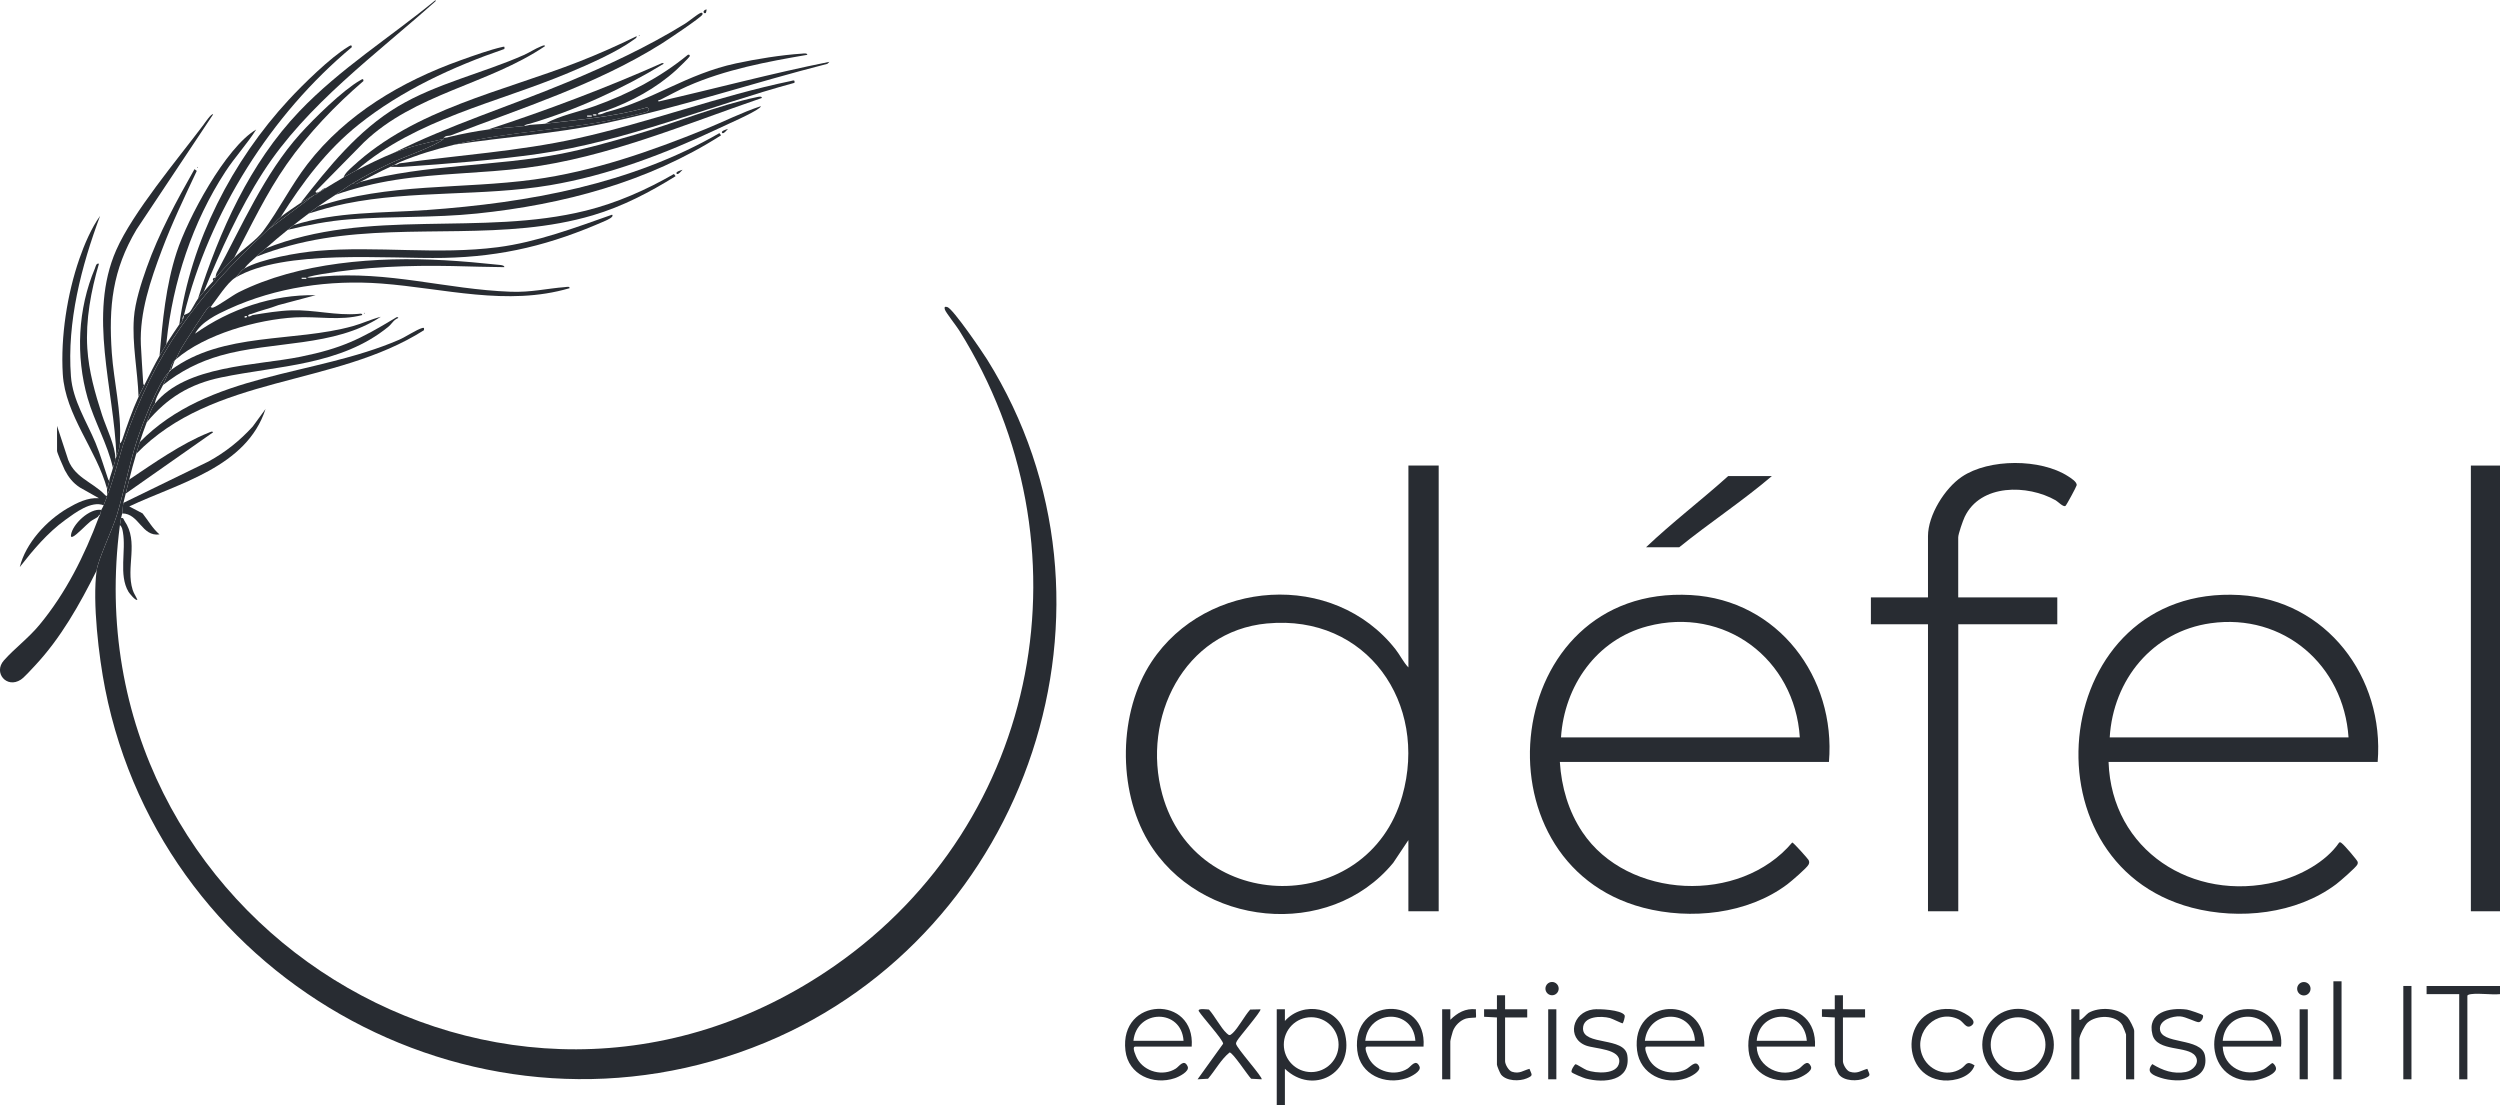 <svg width="181" height="80" viewBox="0 0 181 80" fill="none" xmlns="http://www.w3.org/2000/svg">
<g clip-path="url(#clip0_2406_25987)">
<path d="M181 33.707H178.891V65.976H181V33.707Z" fill="#282C32"/>
<path d="M92.436 80V73.073H93.027V73.918C94.341 72.442 96.932 72.891 97.391 74.911C98.031 77.727 95.048 79.313 93.027 77.382V80H92.436ZM96.913 75.633C96.913 74.536 96.025 73.647 94.93 73.647C93.835 73.647 92.948 74.536 92.948 75.633C92.948 76.73 93.835 77.619 94.93 77.619C96.025 77.619 96.913 76.73 96.913 75.633Z" fill="#282C32"/>
<path d="M181 71.384V71.976C180.346 72.036 179.568 71.896 178.93 71.972C178.845 71.983 178.638 72.011 178.638 72.103V78.142H178.047V71.976H175.685V71.384H180.998H181Z" fill="#282C32"/>
<path d="M172.143 55.165H152.66C152.876 61.576 158.761 65.339 164.823 63.84C166.489 63.428 168.391 62.423 169.361 60.993C169.484 60.96 169.502 61.027 169.572 61.076C169.72 61.176 170.681 62.289 170.699 62.407C170.711 62.488 170.704 62.522 170.67 62.596C170.579 62.798 169.389 63.83 169.134 64.02C166.254 66.181 162.125 66.617 158.696 65.718C146.187 62.435 148.454 42.293 162.151 43.081C168.429 43.443 172.646 49.035 172.143 55.165ZM152.743 53.39H170.034C169.683 48.153 165.327 44.379 160.051 45.122C155.836 45.716 152.994 49.213 152.743 53.39Z" fill="#282C32"/>
<path d="M141.779 43.252H148.948V45.195H141.779V65.976H139.586V45.195H135.453V43.252H139.586V38.817C139.586 37.301 140.8 35.351 142.039 34.517C144.006 33.189 147.751 33.198 149.732 34.483C149.924 34.606 150.407 34.906 150.347 35.144C150.316 35.269 149.611 36.58 149.539 36.628C149.382 36.73 148.999 36.32 148.836 36.226C146.8 35.066 143.385 35.017 142.241 37.427C142.116 37.691 141.775 38.662 141.775 38.905V43.256L141.779 43.252Z" fill="#282C32"/>
<path d="M104.161 33.707V65.976H101.967V60.824L100.869 62.469C96.234 68.1 86.81 67.112 83.124 60.902C80.903 57.158 80.968 51.546 83.377 47.906C87.339 41.921 96.55 41.284 101.039 47.014C101.368 47.433 101.598 47.936 101.969 48.322V33.707H104.163H104.161ZM91.745 45.136C85.706 45.7 82.636 51.992 84.149 57.51C86.562 66.308 99.046 66.367 101.523 57.633C103.426 50.919 98.959 44.464 91.745 45.138V45.136Z" fill="#282C32"/>
<path d="M132.416 55.165H112.933C113.049 56.982 113.552 58.727 114.566 60.245C117.837 65.131 125.99 65.482 129.759 60.995C129.845 60.995 130.903 62.184 130.94 62.263C131.001 62.395 131.001 62.465 130.94 62.597C130.833 62.828 129.68 63.814 129.407 64.02C126.53 66.186 122.398 66.617 118.969 65.718C106.502 62.446 108.715 42.303 122.424 43.081C128.734 43.439 132.928 49.044 132.416 55.165ZM130.307 53.39C129.943 47.704 124.864 43.87 119.276 45.341C115.584 46.313 113.257 49.653 113.016 53.39H130.307Z" fill="#282C32"/>
<path d="M128.284 34.467C126.149 36.288 123.767 37.848 121.579 39.62H119.175C121.069 37.818 123.173 36.221 125.121 34.467H128.284Z" fill="#282C32"/>
<path d="M86.279 75.776H82.189C81.913 75.776 82.263 76.52 82.332 76.645C82.853 77.6 84.201 77.957 85.128 77.366C85.374 77.209 85.724 76.624 85.987 77.213C86.147 77.57 85.344 77.964 85.061 78.059C83.499 78.59 81.686 77.815 81.481 76.061C81.026 72.155 86.552 72.016 86.279 75.774V75.776ZM85.689 75.355C85.536 73.004 82.296 73.055 82.061 75.355H85.689Z" fill="#282C32"/>
<path d="M131.404 75.776H127.187C127.212 77.271 129.026 78.151 130.253 77.368C130.499 77.211 130.848 76.628 131.112 77.214C131.269 77.563 130.416 77.991 130.123 78.082C128.579 78.568 126.774 77.802 126.599 76.072C126.196 72.125 131.606 72.025 131.406 75.778L131.404 75.776ZM130.813 75.355C130.648 73.027 127.375 73.029 127.186 75.355H130.813Z" fill="#282C32"/>
<path d="M103.064 75.776H98.974C98.698 75.776 99.048 76.52 99.117 76.646C99.639 77.6 100.987 77.957 101.913 77.366C102.159 77.209 102.509 76.624 102.773 77.213C102.932 77.57 102.129 77.965 101.846 78.059C100.286 78.588 98.468 77.815 98.266 76.061C97.821 72.169 103.335 72.007 103.064 75.774V75.776ZM102.474 75.355C102.317 73.004 99.089 73.053 98.846 75.355H102.474Z" fill="#282C32"/>
<path d="M123.391 75.776H119.217C118.949 75.776 119.313 76.564 119.391 76.7C119.914 77.621 121.117 77.875 122.045 77.427C122.384 77.264 122.772 76.686 123.015 77.216C123.176 77.572 122.37 77.968 122.089 78.063C120.512 78.597 118.74 77.79 118.524 76.05C118.046 72.212 123.495 71.992 123.393 75.779L123.391 75.776ZM122.716 75.355C122.586 73.023 119.361 73.034 119.088 75.355H122.716Z" fill="#282C32"/>
<path d="M165.143 75.776H160.926C160.977 77.295 162.564 78.04 163.883 77.427C164.06 77.345 164.471 76.964 164.512 76.964C164.605 76.964 164.856 77.267 164.767 77.464C164.577 77.887 163.594 78.195 163.16 78.225C159.371 78.48 159.374 72.751 163.081 73.071C164.371 73.182 165.329 74.513 165.145 75.777L165.143 75.776ZM164.552 75.355C164.354 73.027 161.123 73.027 160.925 75.355H164.552Z" fill="#282C32"/>
<path d="M148.699 75.635C148.699 77.068 147.539 78.23 146.108 78.23C144.677 78.23 143.517 77.068 143.517 75.635C143.517 74.201 144.677 73.039 146.108 73.039C147.539 73.039 148.699 74.201 148.699 75.635ZM148.091 75.636C148.091 74.541 147.203 73.652 146.11 73.652C145.017 73.652 144.129 74.541 144.129 75.636C144.129 76.732 145.017 77.621 146.11 77.621C147.203 77.621 148.091 76.732 148.091 75.636Z" fill="#282C32"/>
<path d="M149.961 73.073H150.551V73.833C150.641 73.939 151.086 73.404 151.196 73.339C151.978 72.874 153.423 72.953 154.047 73.67C154.184 73.826 154.516 74.457 154.516 74.636V78.142H153.926V74.89C153.926 74.855 153.703 74.298 153.66 74.226C153.202 73.444 151.762 73.474 151.138 74.041C150.933 74.228 150.551 74.974 150.551 75.228V78.142H149.961V73.075V73.073Z" fill="#282C32"/>
<path d="M117.485 74.087C117.445 74.117 116.749 73.758 116.559 73.707C115.928 73.538 114.61 73.555 114.61 74.467C114.61 75.728 117.619 75.033 117.819 76.417C118.086 78.266 116.158 78.443 114.805 78.084C114.645 78.042 113.835 77.711 113.786 77.626C113.715 77.507 113.991 77.066 114.077 77.047C114.123 77.036 114.736 77.426 114.898 77.484C115.533 77.711 117.109 77.832 117.232 76.911C117.362 75.929 115.478 75.943 114.826 75.698C113.418 75.17 113.808 73.284 115.343 73.083C115.777 73.027 117.371 73.11 117.617 73.497C117.686 73.605 117.512 74.069 117.485 74.089V74.087Z" fill="#282C32"/>
<path d="M159.485 73.502C159.563 73.61 159.394 73.988 159.195 74.006C158.997 74.024 158.255 73.608 157.833 73.585C157.315 73.559 156.378 73.826 156.378 74.466C156.378 75.668 159.39 75.07 159.64 76.429C159.981 78.274 157.708 78.449 156.436 78.033C155.886 77.853 155.334 77.637 155.826 77.04C156.578 77.501 157.343 77.78 158.25 77.614C158.761 77.521 159.301 76.963 158.942 76.452C158.403 75.689 156.169 76.172 155.84 74.915C155.415 73.288 157.07 72.921 158.332 73.094C158.492 73.115 159.436 73.432 159.487 73.501L159.485 73.502Z" fill="#282C32"/>
<path d="M87.527 73.092C87.938 73.543 88.386 74.418 88.808 74.807C88.998 74.983 89.042 74.983 89.234 74.807C89.655 74.42 90.104 73.545 90.515 73.092L91.257 73.075C91.365 73.168 89.687 75.119 89.582 75.325C89.541 75.404 89.485 75.468 89.488 75.566C89.497 75.848 91.473 78.03 91.341 78.142L90.583 78.1C90.323 77.838 89.258 76.197 89.023 76.197C88.404 76.695 87.987 77.486 87.462 78.1L86.704 78.142L88.555 75.566C88.564 75.283 87.015 73.59 86.789 73.2C86.701 72.974 87.407 73.087 87.529 73.092H87.527Z" fill="#282C32"/>
<path d="M142.958 77.132C142.691 77.972 141.522 78.283 140.726 78.225C137.359 77.98 137.642 72.485 141.549 73.094C141.934 73.154 143.331 73.819 142.742 74.249C142.349 74.536 142.164 73.985 141.839 73.818C140.232 72.99 138.549 74.668 139.148 76.344C139.554 77.482 140.93 78.038 141.978 77.369C142.378 77.114 142.35 76.746 142.96 77.132H142.958Z" fill="#282C32"/>
<path d="M132.838 73.664L131.908 73.615V73.071H132.838V72.057H133.429V73.071H135.031V73.663H133.429V76.83C133.429 77.056 133.68 77.517 133.929 77.595C134.48 77.766 134.717 77.51 135.195 77.383C135.362 77.832 135.499 77.857 135.005 78.07C134.473 78.299 133.522 78.28 133.137 77.797C133.061 77.702 132.838 77.17 132.838 77.082V73.661V73.664Z" fill="#282C32"/>
<path d="M108.378 73.664L107.448 73.615V73.071H108.378V72.057H108.968V73.071H110.571V73.663H108.968V76.83C108.968 77.056 109.219 77.517 109.469 77.595C110.019 77.766 110.256 77.51 110.734 77.383C110.901 77.832 111.039 77.857 110.545 78.07C110.012 78.299 109.061 78.28 108.676 77.797C108.601 77.702 108.378 77.17 108.378 77.082V73.661V73.664Z" fill="#282C32"/>
<path d="M104.414 73.073H105.005V73.833C105.52 73.321 106.107 72.988 106.859 73.073C106.841 73.187 106.885 73.64 106.859 73.664C106.833 73.689 106.358 73.675 106.137 73.744C105.713 73.876 105.342 74.242 105.189 74.654C105.145 74.772 105.003 75.313 105.003 75.397V78.142H104.412V73.075L104.414 73.073Z" fill="#282C32"/>
<path d="M169.528 71.046H168.938V78.142H169.528V71.046Z" fill="#282C32"/>
<path d="M174.59 71.384H174V78.142H174.59V71.384Z" fill="#282C32"/>
<path d="M112.68 73.073H112.09V78.141H112.68V73.073Z" fill="#282C32"/>
<path d="M167.083 73.073H166.493V78.141H167.083V73.073Z" fill="#282C32"/>
<path d="M166.799 72.071C167.066 72.071 167.284 71.853 167.284 71.585C167.284 71.316 167.066 71.099 166.799 71.099C166.531 71.099 166.313 71.316 166.313 71.585C166.313 71.853 166.531 72.071 166.799 72.071Z" fill="#282C32"/>
<path d="M112.369 72.057C112.634 72.057 112.849 71.841 112.849 71.576C112.849 71.311 112.634 71.095 112.369 71.095C112.104 71.095 111.889 71.311 111.889 71.576C111.889 71.841 112.104 72.057 112.369 72.057Z" fill="#282C32"/>
<path d="M51.108 0.928C50.988 1.049 50.769 0.784 51.152 0.676C51.166 0.722 51.117 0.919 51.108 0.928Z" fill="#282C32"/>
<path d="M48.999 12.587C48.855 12.451 49.28 12.33 49.419 12.291C49.341 12.367 49.093 12.677 48.999 12.587Z" fill="#282C32"/>
<path d="M46.258 2.534C46.313 2.562 46.313 2.59 46.258 2.618V2.534Z" fill="#282C32"/>
<path d="M32.129 10.053C31.528 10.579 29.131 11.403 28.218 11.838C27.306 12.273 26.419 12.747 25.55 13.263C25.118 13.518 24.705 13.834 24.285 14.108C23.865 14.383 23.445 14.654 23.019 14.953C22.787 15.117 22.571 15.293 22.345 15.46C21.963 15.742 21.61 16.019 21.248 16.306C21.104 16.42 20.968 16.528 20.826 16.644C20.27 17.095 19.759 17.517 19.223 17.996C19 18.195 18.768 18.382 18.548 18.588C18.258 18.859 17.931 19.099 17.704 19.433C17.406 19.6 17.279 19.903 17.029 20.109C16.462 20.447 15.687 21.673 15.258 22.221C15.207 22.221 15.142 22.199 15.1 22.231C14.95 22.344 13.381 24.788 13.163 25.151C13.001 25.418 12.859 25.737 12.727 26.022C12.697 26.047 12.671 26.079 12.643 26.107C12.316 26.438 12.44 26.514 12.305 26.783C12.277 26.839 12.249 26.894 12.221 26.952C11.496 27.598 10.286 30.762 9.941 31.807C9.343 33.615 9.006 35.505 8.449 37.324C8.134 38.354 7.106 40.483 6.992 41.314C5.767 43.76 4.405 46.193 2.524 48.2C2.288 48.452 1.756 49.044 1.506 49.208C0.485 49.875 -0.506 48.699 0.283 47.813C1.072 46.927 2.056 46.207 2.858 45.239C4.774 42.925 6.116 40.227 7.162 37.427C7.183 37.369 7.226 37.316 7.247 37.258C7.292 37.13 7.299 37.012 7.331 36.92C7.354 36.855 7.445 36.746 7.5 36.582C7.572 36.366 7.693 36.145 7.753 35.906C7.76 35.88 7.746 35.848 7.753 35.822C7.929 35.74 8.77 32.611 8.93 32.143C11.207 25.483 14.258 21.44 19.307 16.728C19.337 16.702 19.364 16.67 19.392 16.644L22.766 14.11C22.787 14.098 22.83 14.122 22.851 14.11L22.935 14.025C23.151 13.893 23.408 13.721 23.61 13.603C24.032 13.356 24.447 13.082 24.875 12.842C25.176 12.675 25.498 12.492 25.803 12.335C26.591 11.932 27.695 11.389 28.503 11.067C29.637 10.616 30.939 10.326 32.131 10.053H32.129Z" fill="#282C32"/>
<path d="M32.129 18.838C33.489 18.914 34.858 19.04 36.212 19.183C36.293 19.192 36.53 19.222 36.514 19.343C35.261 19.334 34.011 19.289 32.758 19.262C29.598 19.199 26.404 19.315 23.272 19.85C22.937 19.908 22.589 19.972 22.26 20.062C22.26 20.171 23.132 20.032 23.272 20.019C28.209 19.599 32.248 20.946 36.975 21.122C38.462 21.176 39.544 20.891 40.945 20.782C41.038 20.775 41.26 20.718 41.237 20.865C36.725 22.194 32.141 20.87 27.615 20.528C23.84 20.245 20 20.796 16.553 22.372C15.701 22.761 14.567 23.309 14.12 24.159C16.632 22.377 19.747 21.31 22.851 21.373L20.153 22.09C19.523 22.338 18.841 22.481 18.212 22.724C18.117 22.761 17.977 22.74 17.959 22.891C18.102 22.955 18.228 22.819 18.297 22.809C19.186 22.661 20.223 22.493 21.118 22.467C22.74 22.418 24.331 22.861 25.93 22.726C26.021 22.719 26.244 22.664 26.223 22.809C24.633 23.24 23.002 22.89 21.374 22.979C18.629 23.131 14.838 24.198 12.729 26.02C12.86 25.735 13.005 25.416 13.164 25.149C13.382 24.786 14.952 22.342 15.101 22.229C15.142 22.199 15.207 22.221 15.259 22.219C15.268 22.219 15.303 22.307 15.425 22.271C15.774 22.166 16.82 21.389 17.281 21.159C21.652 18.975 27.311 18.572 32.129 18.84V18.838ZM22.176 20.106H21.84V20.188H22.176V20.106ZM17.875 22.895C17.757 22.835 17.65 22.948 17.708 22.978C17.826 23.038 17.933 22.925 17.875 22.895Z" fill="#282C32"/>
<path d="M43.938 8.111C47.218 7.264 49.724 5.355 53.285 4.589C54.749 4.274 56.574 3.978 58.064 3.883C58.156 3.877 58.462 3.825 58.446 3.969C55.511 4.471 52.524 5.033 49.786 6.235C49.136 6.521 48.457 6.897 47.816 7.22C47.756 7.25 47.557 7.26 47.693 7.348C51.812 6.406 55.906 5.304 60.049 4.476L59.901 4.622C54.523 5.996 49.222 7.778 43.787 8.926C40.193 9.685 36.518 9.914 32.89 10.472C36.929 9.466 41.146 9.426 45.206 8.487C45.476 8.426 46.772 8.148 46.891 8.063C47.055 7.949 46.965 7.855 46.846 7.771C44.441 8.468 41.944 8.656 39.469 8.951C40.574 8.35 41.871 8.109 43.054 7.684C45.499 6.808 47.789 5.619 49.802 3.967C49.907 3.934 49.971 3.988 49.927 4.092C49.892 4.173 49.099 4.941 48.96 5.068C47.483 6.408 45.721 7.352 43.854 8.023C43.687 8.082 43.344 8.097 43.264 8.274C43.52 8.332 43.74 8.158 43.938 8.107V8.111ZM43.179 8.28C42.828 8.237 42.828 8.405 43.179 8.362V8.28ZM42.842 8.364H42.506V8.447H42.842V8.364Z" fill="#282C32"/>
<path d="M23.021 14.953C28.055 13.236 33.454 13.71 38.655 12.999C42.958 12.409 47.107 10.958 51.106 9.333C52.429 8.794 53.725 8.135 55.073 7.69C55.105 7.713 55.027 7.783 54.987 7.815C54.523 8.193 52.665 8.998 52.008 9.31C48.164 11.13 44.037 12.698 39.822 13.409C34.936 14.233 29.906 13.756 25.041 14.74C24.128 14.925 23.23 15.186 22.345 15.462C22.571 15.295 22.787 15.119 23.019 14.955L23.021 14.953Z" fill="#282C32"/>
<path d="M21.25 16.304C24.376 15.304 27.668 15.436 30.906 15.205C38.228 14.682 45.678 13.339 52.087 9.637L52.204 9.798C46.917 13.18 40.752 14.816 34.533 15.459C31.422 15.781 28.338 15.645 25.257 15.883C23.758 15.999 22.283 16.288 20.828 16.642C20.97 16.526 21.105 16.418 21.25 16.304Z" fill="#282C32"/>
<path d="M26.057 13.178C30.823 11.868 35.832 12.078 40.664 11.125C42.452 10.773 44.214 10.262 45.962 9.757C48.772 8.945 52.009 7.609 54.797 7.031C54.883 7.014 55.171 6.936 55.156 7.095C49.549 9.014 44.002 11.389 38.065 12.153C34.938 12.557 31.76 12.532 28.642 13.023C27.159 13.258 25.698 13.61 24.285 14.108C24.703 13.833 25.118 13.52 25.55 13.263C25.754 13.416 25.888 13.263 26.057 13.178Z" fill="#282C32"/>
<path d="M19.225 17.994C26.617 15.024 34.824 17.14 42.42 15.249C44.666 14.689 46.798 13.747 48.796 12.595L48.912 12.756C47.03 13.927 45.065 14.953 42.924 15.587C36.579 17.466 29.893 16.205 23.424 17.26C21.759 17.531 20.114 17.971 18.55 18.588C18.77 18.384 19.002 18.195 19.225 17.996V17.994Z" fill="#282C32"/>
<path d="M31.538 0V0.085C27.224 3.948 22.211 7.556 19.054 12.458C17.316 15.158 15.963 18.149 14.755 21.118C14.623 21.278 14.46 21.467 14.333 21.625C15.899 16.716 18.081 11.828 21.669 8.065C24.629 4.962 28.271 2.692 31.54 0H31.538Z" fill="#282C32"/>
<path d="M28.925 11.826C33.206 11.227 37.532 10.96 41.761 10.026C46.93 8.885 52.104 6.933 57.259 5.865C57.435 5.828 57.56 5.749 57.518 5.998C51.403 7.656 45.288 10.241 38.992 11.139C35.822 11.592 32.34 11.87 29.136 12.08C28.842 12.099 28.544 12.069 28.25 12.08C28.357 12.03 28.464 11.963 28.587 11.911C28.723 11.977 28.869 11.835 28.925 11.826Z" fill="#282C32"/>
<path d="M17.706 19.43C18.922 18.744 21.569 18.283 22.979 18.163C27.315 17.794 31.651 18.463 36.04 17.898C38.854 17.535 41.654 16.48 44.316 15.543C44.485 15.707 43.93 15.939 43.829 15.985C39.915 17.709 36.43 18.582 32.131 18.671C28.013 18.755 20.546 18.017 17.033 20.107C17.282 19.901 17.409 19.6 17.708 19.431L17.706 19.43Z" fill="#282C32"/>
<path d="M8.429 33.031C8.262 28.16 6.35 22.796 8.415 18.105C9.619 15.371 12.846 11.543 14.723 9.047C14.799 8.945 15.316 8.169 15.432 8.28L9.883 16.617C8.139 19.556 7.86 22.178 8.095 25.554C8.234 27.549 8.799 29.88 8.684 31.849C8.679 31.932 8.693 32.02 8.684 32.102C8.642 32.474 8.577 32.692 8.431 33.032L8.429 33.031Z" fill="#282C32"/>
<path d="M28.503 11.067C32.547 9.054 36.898 7.693 41.068 5.954C43.991 4.735 46.884 3.388 49.582 1.726C49.874 1.546 50.494 1.025 50.73 0.932C50.832 0.891 50.899 0.956 50.855 1.057C50.761 1.27 48.29 2.916 47.897 3.163C43.151 6.137 37.827 7.801 32.637 9.801C32.482 9.861 32.289 9.79 32.131 9.97C32.117 9.986 32.145 10.042 32.131 10.055C30.941 10.328 29.637 10.618 28.503 11.069V11.067Z" fill="#282C32"/>
<path d="M12.983 23.485C13.806 17.485 16.822 11.639 20.91 7.221C21.944 6.103 23.923 4.163 25.188 3.397C25.285 3.339 25.491 3.17 25.466 3.421C19.624 8.297 15.135 15.397 13.321 22.81C13.31 22.856 13.159 22.995 13.236 23.148C13.094 23.492 13.005 23.455 12.983 23.486V23.485Z" fill="#282C32"/>
<path d="M24.875 12.84C24.974 12.539 25.315 12.252 25.549 12.037C30.06 7.873 36.372 6.638 41.933 4.457C43.344 3.904 44.728 3.288 46.088 2.622C46.141 2.735 45.926 2.839 45.854 2.893C44.631 3.786 42.571 4.684 41.151 5.279C35.989 7.445 30.125 8.605 25.803 12.335C25.499 12.492 25.178 12.675 24.875 12.842V12.84Z" fill="#282C32"/>
<path d="M19.056 16.727C20.19 15.207 21.082 13.402 22.265 11.872C25.058 8.257 29.076 5.89 33.331 4.369C34.256 4.038 35.463 3.601 36.405 3.391C36.567 3.354 36.518 3.414 36.518 3.546C32.802 4.823 29.069 6.543 25.983 9.005C23.648 10.866 21.903 13.2 20.323 15.712C20.056 15.925 19.682 16.373 19.395 16.642C19.367 16.668 19.341 16.7 19.311 16.727H19.058H19.056Z" fill="#282C32"/>
<path d="M10.115 32.016C15.087 26.945 22.747 27.262 28.897 24.598C29.38 24.388 30.155 23.862 30.577 23.745C30.735 23.701 30.702 23.786 30.695 23.906C24.234 28.023 15.409 27.126 9.862 32.861C9.948 32.578 10.022 32.3 10.115 32.016Z" fill="#282C32"/>
<path d="M21.756 14.7C23.798 12.088 25.928 9.428 28.814 7.704C31.588 6.047 34.964 5.295 37.922 3.985C38.328 3.805 38.766 3.515 39.156 3.362C39.239 3.33 39.414 3.226 39.467 3.335C35.344 6.126 30.034 6.767 26.35 10.303L22.852 13.855C22.837 14.013 23.025 13.932 23.102 13.893C23.269 13.809 23.397 13.615 23.612 13.599C23.41 13.717 23.155 13.888 22.937 14.022C22.896 14.046 22.873 14.094 22.852 14.106C22.831 14.119 22.789 14.094 22.768 14.106C22.441 14.311 22.077 14.485 21.756 14.698V14.7Z" fill="#282C32"/>
<path d="M7.839 34.721C7.851 34.754 7.893 34.784 7.923 34.805C7.869 35.041 7.804 35.207 7.755 35.397C6.983 32.551 4.724 30.065 4.545 27.081C4.384 24.374 4.863 21.287 5.749 18.732C6.104 17.707 6.619 16.498 7.247 15.63C5.89 19.274 4.839 23.31 5.136 27.248C5.268 28.986 6.262 30.497 6.913 32.057C7.277 32.932 7.531 33.835 7.837 34.721H7.839Z" fill="#282C32"/>
<path d="M11.212 29.229C13.449 26.434 18.518 26.487 21.773 25.825C24.744 25.221 26.067 24.559 28.593 23.038C28.675 22.988 28.77 22.897 28.841 23.02C28.479 23.161 28.38 23.441 28.122 23.652C24.688 26.466 20.127 26.469 16.017 27.325C13.743 27.799 12.103 28.797 10.621 30.581C10.79 30.151 10.924 29.59 11.212 29.229Z" fill="#282C32"/>
<path d="M18.55 9.377C17.894 10.416 17.01 11.37 16.321 12.425C13.938 16.078 12.512 20.405 12.056 24.751C12.05 24.805 12.059 24.863 12.056 24.92C11.89 25.191 11.706 25.49 11.549 25.765C11.773 23.226 12.001 20.697 12.79 18.265C13.579 15.834 16.328 10.681 18.55 9.377Z" fill="#282C32"/>
<path d="M15.599 20.106C15.609 20.09 15.627 19.856 15.692 19.736C17.515 16.352 19.14 12.585 21.713 9.713C22.719 8.591 24.812 6.535 26.083 5.811C26.19 5.749 26.325 5.64 26.311 5.869C24.262 7.63 22.314 9.665 20.761 11.884C19.27 14.011 18.16 16.38 16.95 18.669C16.518 19.107 15.989 19.667 15.6 20.106C15.576 20.134 15.532 20.245 15.432 20.359C15.34 20.063 15.59 20.122 15.6 20.106H15.599Z" fill="#282C32"/>
<path d="M32.888 10.475C31.51 10.819 30.238 11.194 28.925 11.743C28.782 11.803 28.684 11.87 28.587 11.912C28.464 11.965 28.357 12.032 28.25 12.081C27.496 12.423 26.793 12.809 26.056 13.18C25.888 13.265 25.754 13.418 25.55 13.265C26.42 12.751 27.306 12.277 28.218 11.84C29.131 11.403 31.528 10.581 32.129 10.055C32.143 10.042 32.115 9.986 32.129 9.97C32.306 9.986 32.468 9.924 32.635 9.886C33.525 9.678 34.43 9.502 35.335 9.378C36.24 9.255 37.086 9.227 37.95 9.125C38.121 9.105 38.274 9.053 38.372 9.04C38.717 9 39.101 9 39.469 8.956C41.944 8.66 44.441 8.472 46.845 7.776C46.963 7.862 47.055 7.954 46.891 8.068C46.772 8.153 45.476 8.429 45.206 8.493C41.145 9.431 36.929 9.472 32.89 10.477L32.888 10.475Z" fill="#282C32"/>
<path d="M10.031 28.722C9.962 26.818 9.558 24.938 9.695 23.02C9.776 21.874 10.231 20.472 10.618 19.382C11.507 16.878 12.78 14.55 14.08 12.247L14.247 12.372C13.361 14.263 12.449 16.158 11.714 18.116C10.901 20.285 10.099 22.611 10.199 24.96C10.238 25.867 10.315 26.797 10.366 27.707C10.37 27.78 10.37 27.854 10.451 27.876C10.319 28.148 10.145 28.466 10.029 28.722H10.031Z" fill="#282C32"/>
<path d="M8.934 36.41L15.093 33.413C16.316 32.745 17.362 31.909 18.299 30.879L19.225 29.611C17.85 33.847 12.941 34.966 9.356 36.665L10.324 37.172C10.73 37.688 11.047 38.262 11.548 38.692C10.258 38.87 10.076 37.174 8.848 37.172C8.885 36.938 8.887 36.651 8.932 36.411L8.934 36.41Z" fill="#282C32"/>
<path d="M12.393 26.779H12.309C12.444 26.51 12.319 26.434 12.646 26.103L12.393 26.779Z" fill="#282C32"/>
<path d="M11.802 27.878C11.941 27.575 12.075 27.262 12.224 26.948C12.282 26.897 12.373 26.793 12.393 26.779C16.149 24.015 21.281 24.802 25.55 23.611C26.236 23.421 26.884 23.108 27.573 22.935C24.158 25.17 19.761 24.656 15.956 25.744C14.411 26.186 13.057 26.88 11.802 27.878Z" fill="#282C32"/>
<path d="M7.586 35.818C7.639 35.873 7.668 35.911 7.755 35.902C7.695 36.142 7.574 36.362 7.501 36.579C6.609 36.239 5.442 37.121 4.726 37.642C3.434 38.581 2.406 39.806 1.431 41.056C1.863 39.312 3.366 37.691 4.895 36.797C5.572 36.401 6.366 36.005 7.166 36.072L5.79 35.297C5.287 34.973 4.967 34.561 4.689 34.034C4.593 33.849 4.13 32.763 4.13 32.65V30.835L4.851 33.029C5.255 34.547 6.682 34.869 7.589 35.82L7.586 35.818Z" fill="#282C32"/>
<path d="M8.176 33.876C7.777 32.122 6.837 30.541 6.345 28.826C5.47 25.774 5.633 22.356 6.872 19.433C6.932 19.292 6.953 19.039 7.164 19.093C6.589 21.051 6.192 23.161 6.322 25.216C6.427 26.885 6.884 28.482 7.394 30.056C7.67 30.909 8.375 32.346 8.347 33.2C8.336 33.525 8.236 33.633 8.178 33.876H8.176Z" fill="#282C32"/>
<path d="M35.335 9.377C39.615 7.977 43.83 6.387 47.944 4.561L48.071 4.603C45.097 6.42 41.727 7.957 38.372 8.954C38.226 8.998 38.059 8.991 37.95 9.123C37.086 9.225 36.196 9.259 35.335 9.377Z" fill="#282C32"/>
<path d="M9.356 34.721C11.11 33.548 13.15 32.104 15.115 31.324C15.196 31.293 15.374 31.189 15.428 31.299L9.103 35.735C9.178 35.383 9.271 35.064 9.356 34.721Z" fill="#282C32"/>
<path d="M19.309 16.727C14.258 21.439 11.207 25.48 8.932 32.141C8.772 32.61 7.93 35.739 7.755 35.82C7.783 35.703 7.725 35.51 7.755 35.397C7.804 35.209 7.869 35.041 7.923 34.805C7.93 34.779 7.918 34.747 7.923 34.721C7.981 34.469 8.11 34.159 8.176 33.876C8.234 33.633 8.335 33.525 8.345 33.2C8.417 33.161 8.407 33.085 8.43 33.031C8.575 32.691 8.64 32.472 8.683 32.101C8.769 32.037 8.818 31.948 8.851 31.847C9.201 30.791 9.572 29.736 10.033 28.722C10.149 28.466 10.322 28.148 10.454 27.876C10.482 27.82 10.511 27.764 10.539 27.707C10.848 27.084 11.208 26.364 11.551 25.765C11.707 25.49 11.89 25.193 12.057 24.92C12.096 24.858 12.115 24.793 12.142 24.751C12.398 24.334 12.711 23.895 12.985 23.483C13.006 23.453 13.096 23.488 13.238 23.145C13.302 22.994 13.314 22.823 13.323 22.807C13.333 22.788 13.604 22.719 13.718 22.606C13.882 22.444 14.173 21.828 14.335 21.625C14.462 21.467 14.625 21.278 14.757 21.118C14.957 20.875 15.217 20.604 15.432 20.358C15.532 20.243 15.576 20.132 15.601 20.104C15.989 19.667 16.518 19.107 16.951 18.667C17.587 18.021 18.539 17.42 19.06 16.725H19.313L19.309 16.727Z" fill="#282C32"/>
<path d="M7.333 36.917C7.301 37.008 7.294 37.126 7.248 37.255C7.155 37.271 7.122 37.392 7.08 37.424C6.923 37.542 6.709 37.625 6.533 37.764C6.238 37.998 5.536 38.753 5.264 38.859C5.144 38.907 5.125 38.845 5.139 38.736C5.236 37.961 6.491 36.774 7.331 36.919L7.333 36.917Z" fill="#282C32"/>
<path d="M22.768 14.108L19.394 16.642C19.68 16.373 20.054 15.925 20.322 15.712C20.659 15.445 21.366 14.955 21.756 14.698C22.077 14.485 22.441 14.311 22.768 14.106V14.108Z" fill="#282C32"/>
<path d="M52.289 9.63C52.145 9.495 52.57 9.373 52.709 9.334C52.631 9.41 52.384 9.72 52.289 9.63Z" fill="#282C32"/>
<path d="M14.291 12.08C14.345 12.108 14.345 12.136 14.291 12.164V12.08Z" fill="#282C32"/>
<path d="M26.352 22.64C26.406 22.668 26.406 22.696 26.352 22.724V22.64Z" fill="#282C32"/>
<path d="M22.852 14.108C22.873 14.096 22.896 14.048 22.937 14.024L22.852 14.108Z" fill="#282C32"/>
<path d="M6.995 41.31C7.11 40.479 8.136 38.35 8.452 37.32C9.01 35.501 9.347 33.612 9.945 31.803C10.289 30.759 11.502 27.595 12.224 26.948C12.075 27.262 11.941 27.573 11.802 27.878C11.611 28.297 11.275 28.748 11.212 29.23C10.924 29.59 10.79 30.151 10.621 30.583C10.431 31.065 10.277 31.527 10.115 32.02C10.022 32.303 9.948 32.581 9.862 32.865C9.669 33.502 9.516 34.076 9.356 34.723C9.271 35.066 9.178 35.385 9.103 35.737C9.053 35.964 8.976 36.186 8.934 36.413C8.888 36.653 8.886 36.94 8.85 37.174C8.837 37.251 8.788 37.362 8.765 37.512C8.741 37.683 8.704 37.848 8.681 38.019C4.925 66.667 36.563 86.51 60.411 69.937C75.449 59.484 79.136 39.414 69.445 23.92C69.25 23.606 68.483 22.636 68.411 22.419C68.348 22.231 68.406 22.171 68.596 22.235C69.012 22.375 71.116 25.464 71.47 26.031C82.534 43.756 74.461 67.591 55.407 75.483C35.056 83.913 11.852 71.356 7.61 49.864C7.155 47.563 6.684 43.594 6.995 41.315V41.31Z" fill="#282C32"/>
<path d="M8.765 37.508C8.953 37.466 8.945 37.612 9.017 37.718C10.073 39.246 9.089 41.069 9.605 42.708C9.684 42.958 9.844 43.182 9.946 43.421C9.829 43.532 9.368 42.955 9.301 42.844C8.579 41.625 9.143 39.868 8.897 38.519C8.865 38.348 8.83 38.127 8.681 38.017C8.704 37.846 8.741 37.681 8.765 37.51V37.508Z" fill="#282C32"/>
</g>
<defs>
<clipPath id="clip0_2406_25987">
<rect width="181" height="80" fill="white"/>
</clipPath>
</defs>
</svg>
